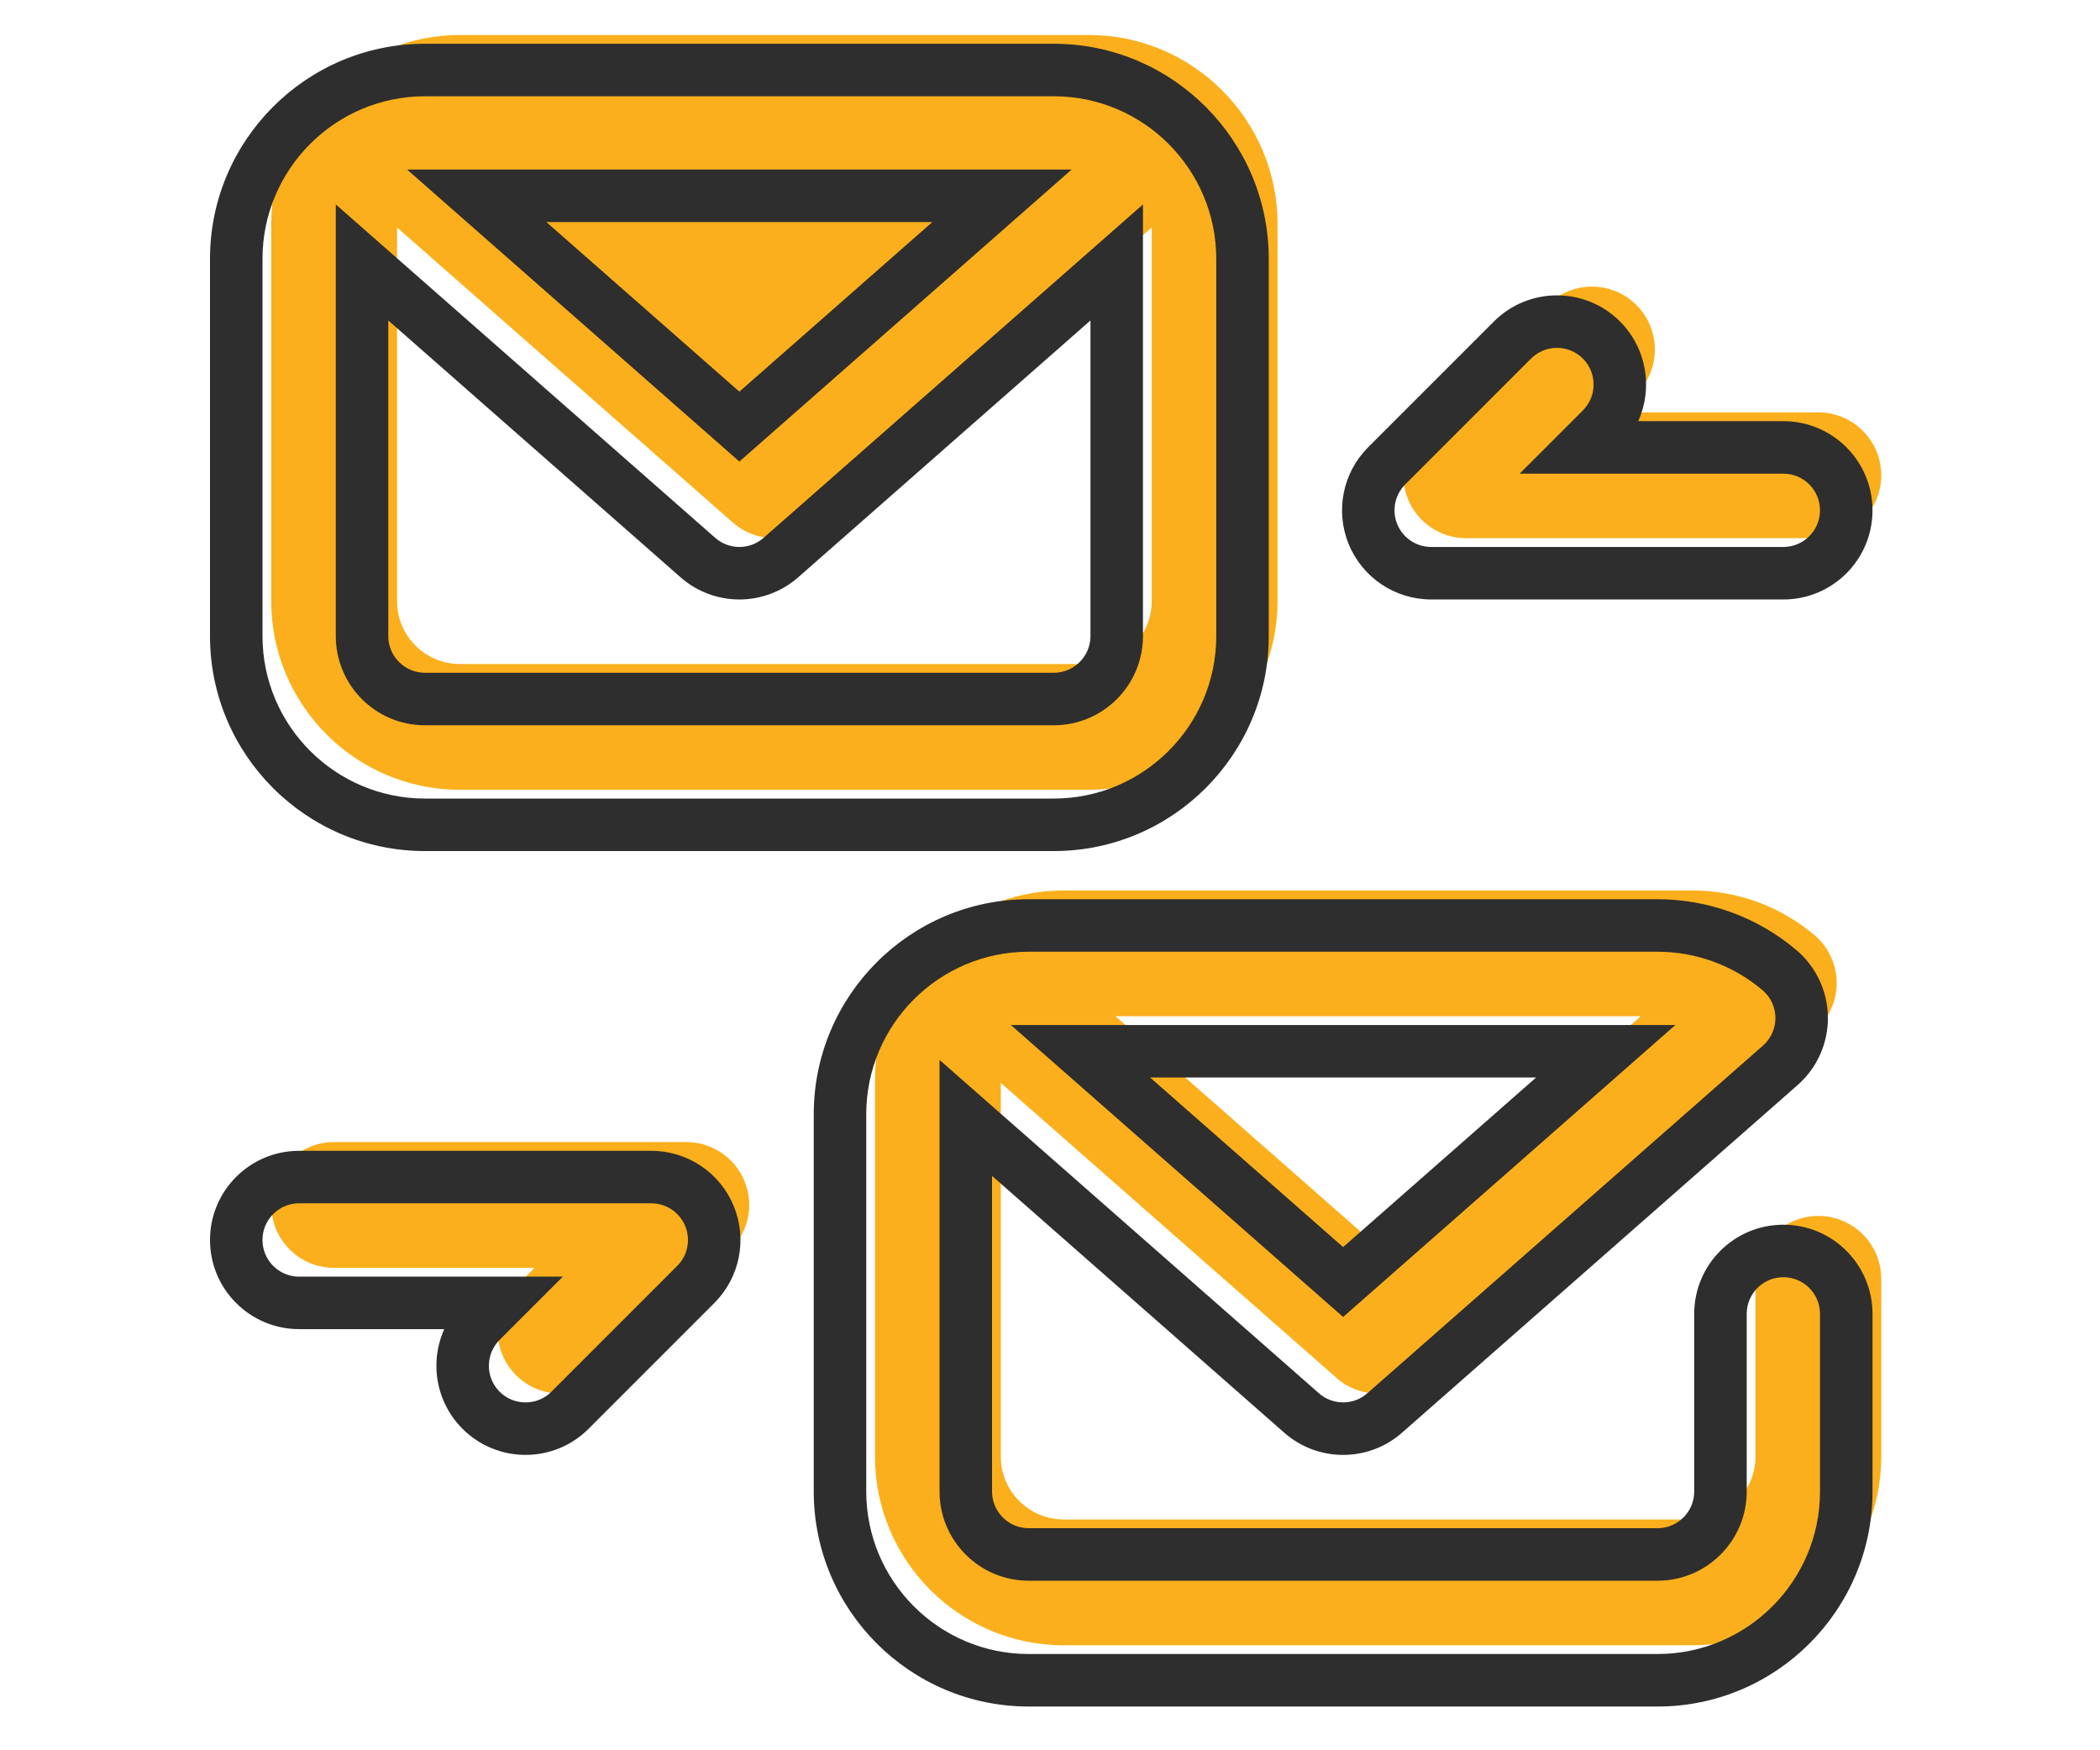 <svg width="60" height="50" viewBox="0 0 60 50" fill="none" xmlns="http://www.w3.org/2000/svg">
<path d="M41.891 15.375H51.953C52.946 15.375 53.75 14.57 53.75 13.578C53.75 12.586 52.946 11.781 51.953 11.781H46.229L46.755 11.255C47.457 10.553 47.457 9.415 46.755 8.714C46.053 8.012 44.916 8.012 44.214 8.714L40.62 12.307C40.106 12.821 39.952 13.594 40.231 14.266C40.509 14.937 41.164 15.375 41.891 15.375Z" fill="#FBAF1C"/>
<path d="M19.609 32.625H9.547C8.554 32.625 7.75 33.429 7.75 34.422C7.75 35.414 8.554 36.219 9.547 36.219H15.271L14.745 36.745C14.043 37.447 14.043 38.584 14.745 39.286C15.096 39.637 15.556 39.812 16.016 39.812C16.476 39.812 16.935 39.637 17.286 39.286L20.88 35.692C21.394 35.178 21.548 34.406 21.269 33.734C20.991 33.063 20.336 32.625 19.609 32.625Z" fill="#FBAF1C"/>
<path d="M13.141 22.562H31.109C34.082 22.562 36.5 20.144 36.5 17.172V6.391C36.5 3.43 34.088 1 31.109 1H13.141C10.159 1 7.75 3.431 7.75 6.391V17.172C7.75 20.144 10.168 22.562 13.141 22.562ZM31.109 18.969H13.141C12.15 18.969 11.344 18.163 11.344 17.172V6.498L20.939 14.928C21.278 15.226 21.702 15.375 22.125 15.375C22.548 15.375 22.972 15.226 23.311 14.928L32.906 6.498V17.172C32.906 18.163 32.1 18.969 31.109 18.969Z" fill="#FBAF1C"/>
<path d="M51.953 34.736C50.961 34.736 50.156 35.54 50.156 36.533V41.609C50.156 42.6 49.35 43.406 48.359 43.406H30.391C29.4 43.406 28.594 42.6 28.594 41.609V30.935L38.189 39.365C38.867 39.961 39.883 39.961 40.561 39.365L51.865 29.433C52.258 29.088 52.481 28.589 52.476 28.067C52.471 27.544 52.239 27.049 51.84 26.712C50.869 25.89 49.633 25.438 48.359 25.438H30.391C27.419 25.438 25 27.855 25 30.828V41.609C25 44.582 27.418 47 30.391 47H48.359C51.332 47 53.75 44.582 53.75 41.609V36.533C53.75 35.54 52.946 34.736 51.953 34.736ZM46.878 29.031L39.375 35.624L31.872 29.031H46.878Z" fill="#FBAF1C"/>
<path fill-rule="evenodd" clip-rule="evenodd" d="M42.684 9.183C43.678 8.189 45.291 8.189 46.285 9.183C47.055 9.953 47.229 11.094 46.807 12.031H50.953C52.36 12.031 53.5 13.171 53.5 14.578C53.5 15.985 52.36 17.125 50.953 17.125H40.891C39.861 17.125 38.932 16.505 38.538 15.553M42.684 9.183C42.684 9.183 42.684 9.183 42.684 9.183L39.09 12.777C38.361 13.506 38.144 14.601 38.538 15.553M45.225 10.244C44.816 9.835 44.153 9.835 43.744 10.244L40.15 13.838C39.851 14.137 39.761 14.588 39.923 14.979C40.086 15.37 40.467 15.625 40.891 15.625H50.953C51.531 15.625 52 15.156 52 14.578C52 14 51.531 13.531 50.953 13.531H43.418L45.225 11.725C45.633 11.316 45.633 10.653 45.225 10.244Z" fill="#2E2E2E"/>
<path d="M18.609 33.625H8.547C7.554 33.625 6.75 34.429 6.75 35.422C6.75 36.414 7.554 37.219 8.547 37.219H14.271L13.745 37.745C13.043 38.447 13.043 39.584 13.745 40.286C14.096 40.637 14.556 40.812 15.016 40.812C15.476 40.812 15.935 40.637 16.286 40.286L19.88 36.692C20.394 36.178 20.548 35.406 20.269 34.734C19.991 34.063 19.336 33.625 18.609 33.625Z" stroke="#2E2E2E" stroke-width="1.5"/>
<path fill-rule="evenodd" clip-rule="evenodd" d="M6 7.391C6 4.019 8.743 1.25 12.141 1.25H30.109C33.504 1.25 36.25 4.017 36.25 7.391V18.172C36.25 21.558 33.496 24.312 30.109 24.312H12.141C8.754 24.312 6 21.558 6 18.172V7.391ZM12.141 2.75C9.575 2.75 7.5 4.844 7.5 7.391V18.172C7.5 20.73 9.582 22.812 12.141 22.812H30.109C32.668 22.812 34.75 20.73 34.75 18.172V7.391C34.75 4.842 32.673 2.75 30.109 2.75H12.141ZM11.632 4.844H30.618L21.125 13.185L11.632 4.844ZM15.611 6.344L21.125 11.188L26.638 6.344H15.611ZM32.656 5.84V18.172C32.656 19.577 31.514 20.719 30.109 20.719H12.141C10.736 20.719 9.594 19.577 9.594 18.172V5.84L20.434 15.364C20.632 15.538 20.878 15.625 21.125 15.625C21.372 15.625 21.618 15.538 21.816 15.365L32.656 5.84ZM11.094 9.155V18.172C11.094 18.748 11.564 19.219 12.141 19.219H30.109C30.686 19.219 31.156 18.748 31.156 18.172V9.155L22.806 16.491C22.806 16.491 22.806 16.491 22.806 16.491C22.325 16.914 21.724 17.125 21.125 17.125C20.526 17.125 19.925 16.914 19.444 16.491L11.094 9.155Z" fill="#2E2E2E"/>
<path fill-rule="evenodd" clip-rule="evenodd" d="M23.25 31.828C23.25 28.441 26.005 25.688 29.391 25.688H47.359C48.81 25.688 50.218 26.203 51.324 27.139C51.89 27.618 52.219 28.319 52.226 29.06C52.233 29.801 51.917 30.508 51.36 30.997M51.36 30.997L40.056 40.929C40.056 40.929 40.056 40.929 40.056 40.929C39.095 41.774 37.655 41.773 36.694 40.929L28.344 33.592V42.609C28.344 43.186 28.814 43.656 29.391 43.656H47.359C47.936 43.656 48.406 43.186 48.406 42.609V37.533C48.406 36.126 49.547 34.986 50.953 34.986C52.36 34.986 53.5 36.126 53.5 37.533V42.609C53.5 45.996 50.746 48.75 47.359 48.75H29.391C26.004 48.75 23.25 45.996 23.25 42.609V31.828M29.391 27.188C26.833 27.188 24.75 29.269 24.75 31.828V42.609C24.75 45.168 26.832 47.25 29.391 47.25H47.359C49.918 47.25 52 45.168 52 42.609V37.533C52 36.955 51.531 36.486 50.953 36.486C50.375 36.486 49.906 36.955 49.906 37.533V42.609C49.906 44.014 48.764 45.156 47.359 45.156H29.391C27.986 45.156 26.844 44.014 26.844 42.609V30.278L37.684 39.802C38.079 40.149 38.671 40.149 39.066 39.802L50.37 29.87C50.599 29.669 50.729 29.378 50.726 29.074C50.723 28.769 50.588 28.481 50.355 28.284C49.52 27.577 48.456 27.188 47.359 27.188H29.391ZM28.882 29.281H47.868L38.375 37.622L28.882 29.281ZM32.861 30.781L38.375 35.625L43.889 30.781H32.861Z" fill="#2E2E2E"/>
</svg>
